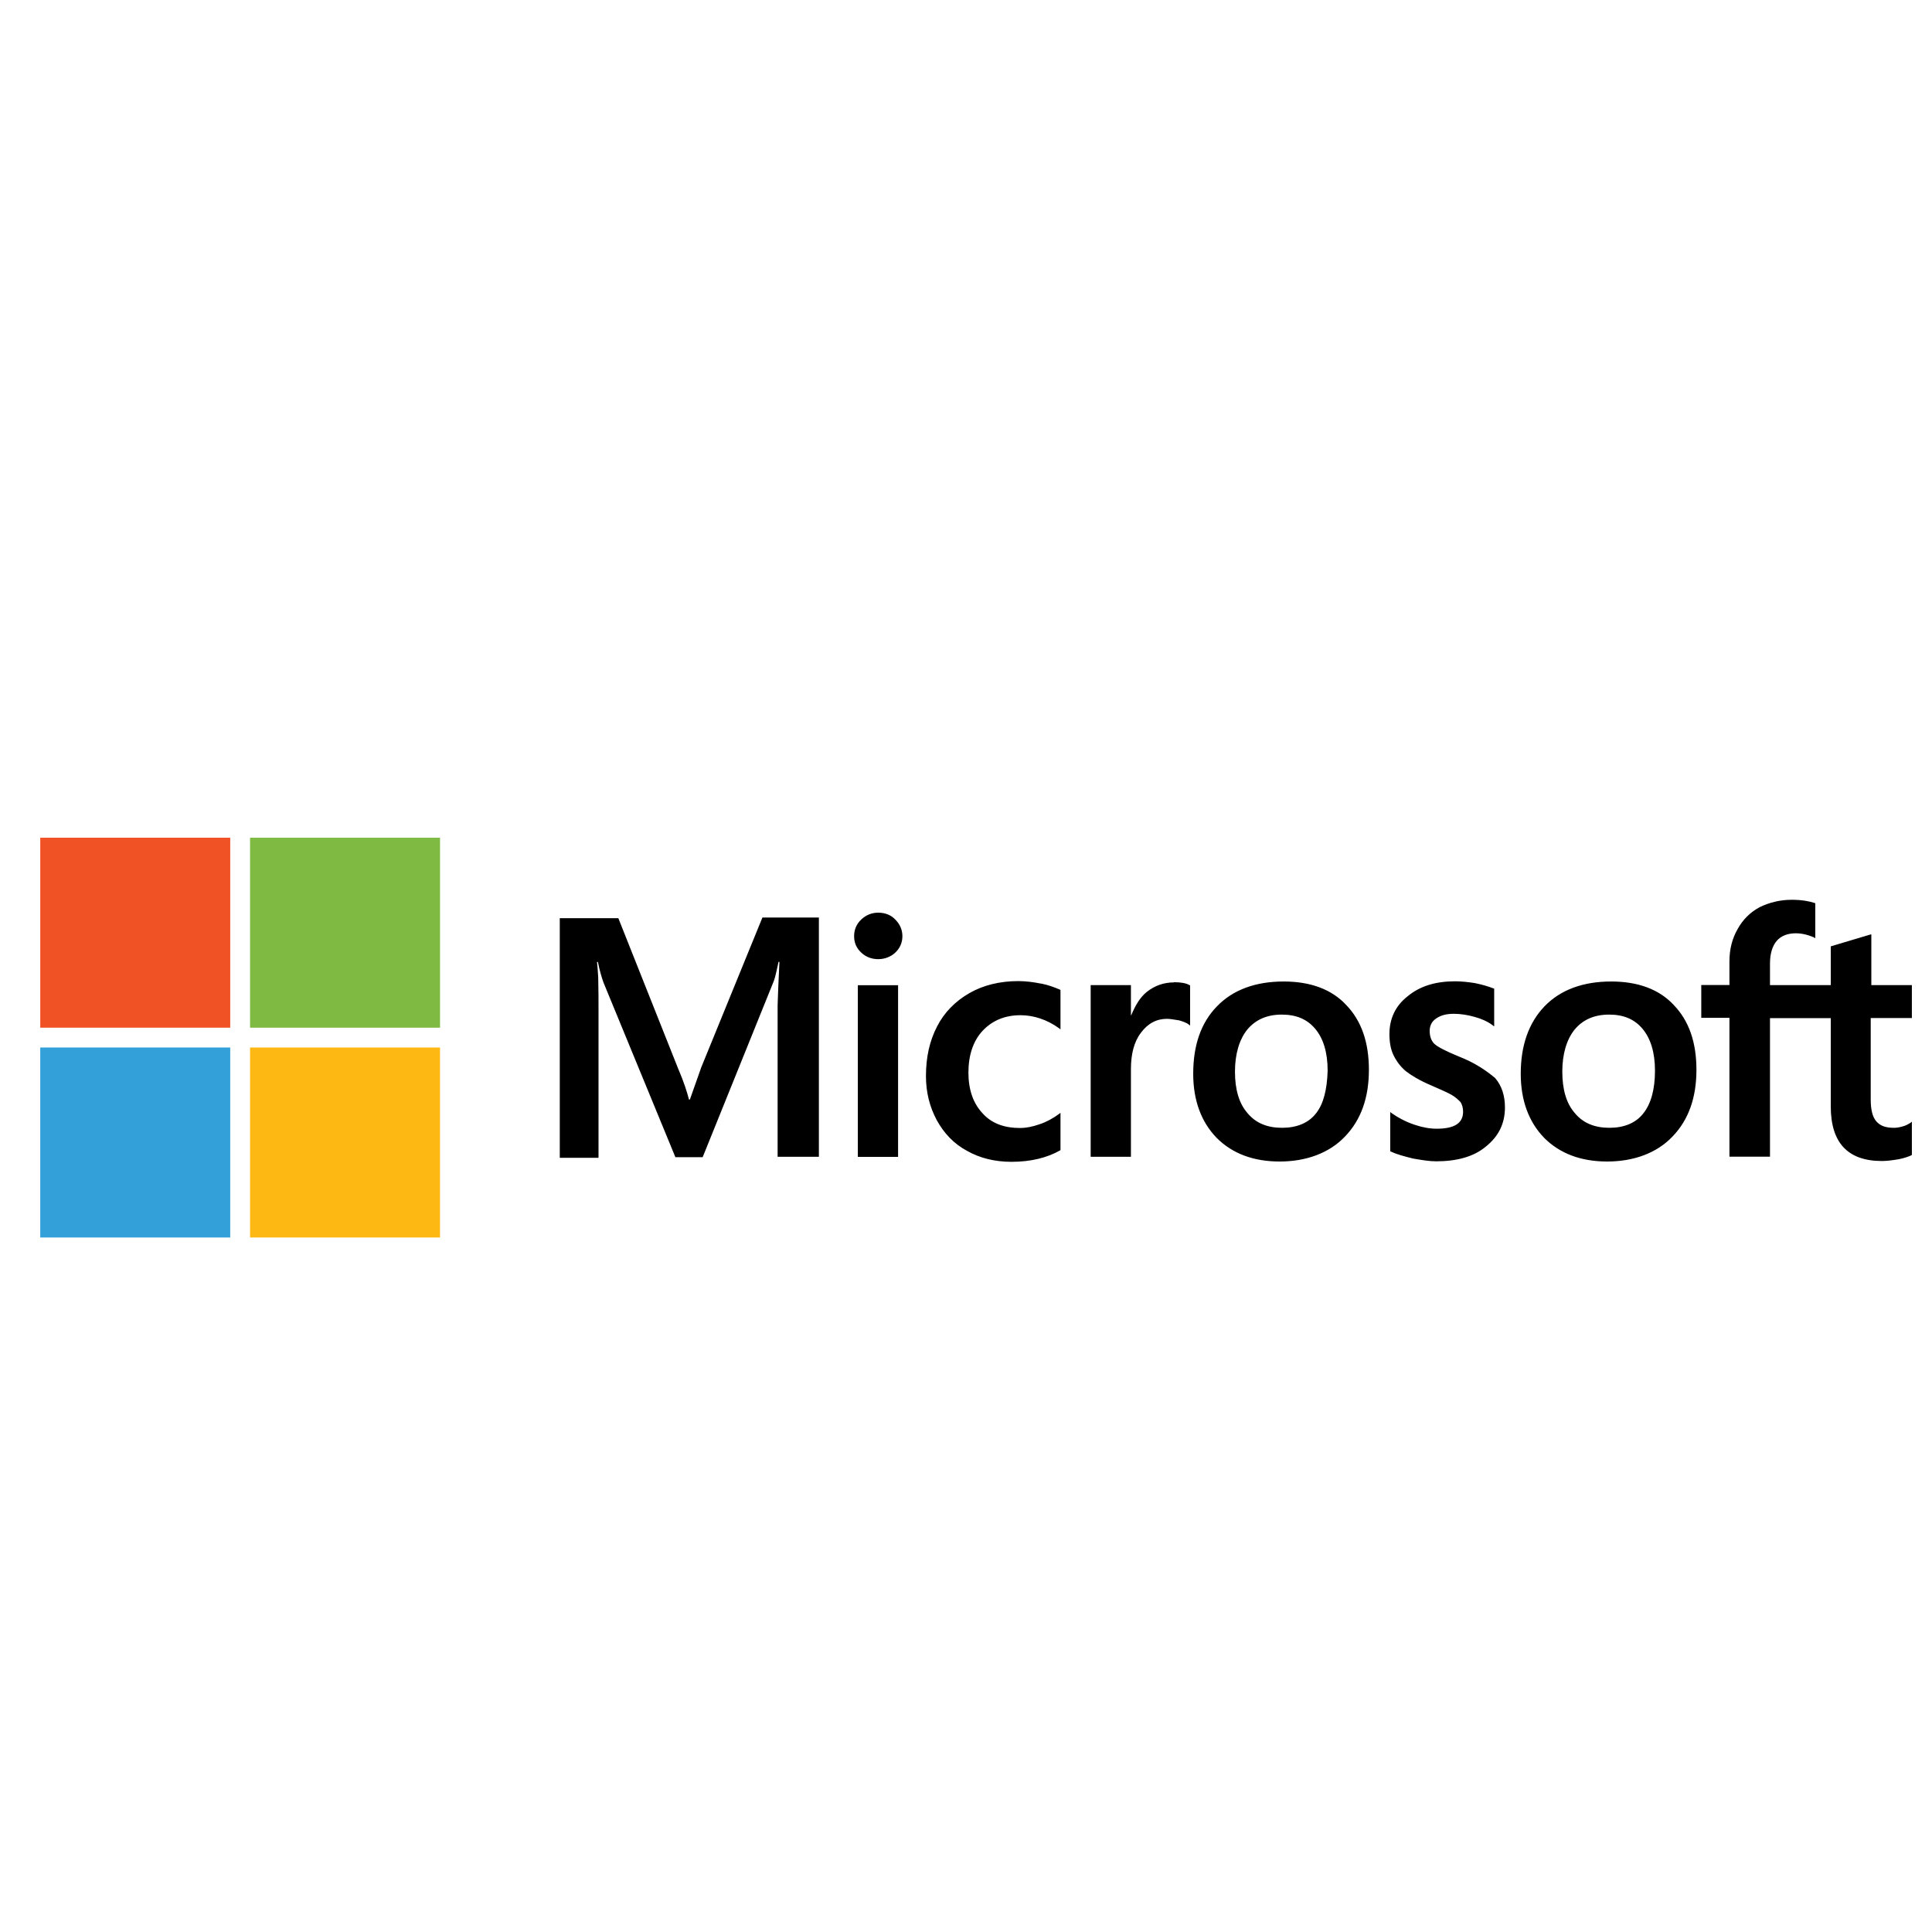 <?xml version="1.0" encoding="UTF-8"?>
<svg id="Layer_1" data-name="Layer 1" xmlns="http://www.w3.org/2000/svg" viewBox="0 0 192 192">
  <defs>
    <style>
      .cls-1, .cls-2, .cls-3, .cls-4, .cls-5 {
        stroke-width: 0px;
      }

      .cls-2 {
        fill: #33a0da;
      }

      .cls-3 {
        fill: #7fbb42;
      }

      .cls-4 {
        fill: #fdb813;
      }

      .cls-5 {
        fill: #f05225;
      }
    </style>
  </defs>
  <g id="free.vector.id">
    <g>
      <g>
        <path class="cls-1" d="M69.67,106.13l-1.11,3.14h-.09c-.18-.71-.52-1.79-1.08-3.08l-5.94-14.94h-5.82v23.81h3.85v-14.69c0-.92,0-1.97-.03-3.26-.03-.65-.09-1.14-.12-1.51h.09c.18.92.4,1.6.55,2.03l7.15,17.37h2.71l7.08-17.53c.15-.4.31-1.2.46-1.88h.09c-.09,1.76-.15,3.33-.18,4.28v15.09h4.1v-23.78h-5.61l-6.1,14.94ZM85.25,97.91h4v17.06h-4v-17.06ZM87.28,90.7c-.68,0-1.23.25-1.69.68-.46.43-.71.99-.71,1.66s.25,1.2.71,1.63c.46.43,1.02.65,1.69.65s1.26-.25,1.69-.65c.46-.43.71-.99.71-1.63s-.25-1.2-.71-1.66c-.4-.43-.99-.68-1.69-.68M103.45,97.75c-.74-.15-1.51-.25-2.25-.25-1.82,0-3.48.4-4.87,1.2-1.39.8-2.49,1.91-3.2,3.3-.74,1.42-1.11,3.05-1.11,4.93,0,1.63.37,3.08,1.08,4.4.71,1.29,1.69,2.34,3.02,3.05,1.26.71,2.74,1.08,4.4,1.08,1.91,0,3.54-.4,4.84-1.14l.03-.03v-3.7l-.15.12c-.59.43-1.26.8-1.94,1.02-.71.25-1.36.37-1.91.37-1.6,0-2.86-.46-3.76-1.48-.92-.99-1.39-2.34-1.39-4.03s.46-3.14,1.42-4.16,2.22-1.54,3.76-1.54c1.29,0,2.62.43,3.82,1.29l.15.12v-3.91l-.03-.03c-.52-.22-1.11-.46-1.91-.62M116.67,97.63c-.99,0-1.91.31-2.71.95-.68.55-1.14,1.36-1.54,2.31h-.03v-2.99h-4v17.06h4v-8.72c0-1.48.31-2.71.99-3.6.68-.92,1.54-1.39,2.59-1.39.37,0,.74.09,1.2.15.43.12.74.25.95.4l.15.12v-4l-.09-.03c-.28-.18-.83-.28-1.51-.28M127.57,97.54c-2.8,0-5.05.83-6.62,2.46-1.6,1.63-2.37,3.88-2.37,6.71,0,2.65.8,4.8,2.34,6.38,1.54,1.54,3.63,2.34,6.25,2.34s4.93-.83,6.5-2.49c1.6-1.66,2.37-3.88,2.37-6.62s-.74-4.87-2.25-6.44c-1.45-1.57-3.57-2.34-6.22-2.34M130.77,110.66c-.74.95-1.91,1.42-3.36,1.42s-2.62-.46-3.45-1.48c-.83-.95-1.23-2.34-1.23-4.1s.43-3.2,1.23-4.19c.83-.99,1.97-1.48,3.42-1.48s2.53.46,3.33,1.42c.8.95,1.23,2.34,1.23,4.16-.06,1.85-.4,3.3-1.17,4.25M144.97,104.99c-1.26-.52-2.06-.92-2.43-1.26-.31-.31-.46-.74-.46-1.29,0-.46.18-.92.65-1.23.46-.31.99-.46,1.76-.46.68,0,1.39.12,2.06.31.68.18,1.29.46,1.79.83l.15.12v-3.76l-.09-.03c-.46-.18-1.08-.37-1.82-.52-.74-.12-1.42-.18-1.97-.18-1.91,0-3.48.46-4.71,1.48-1.23.95-1.82,2.25-1.82,3.76,0,.8.12,1.51.4,2.09.28.58.68,1.14,1.23,1.6.55.43,1.36.92,2.46,1.39.92.4,1.63.71,2.06.95.43.25.71.52.92.74.15.25.25.55.25.95,0,1.14-.86,1.69-2.62,1.69-.68,0-1.39-.12-2.22-.4-.83-.28-1.6-.68-2.25-1.14l-.15-.12v3.91l.09.03c.59.28,1.29.46,2.16.68.86.15,1.63.28,2.31.28,2.06,0,3.76-.46,4.96-1.48,1.23-.99,1.88-2.25,1.88-3.88,0-1.14-.31-2.16-.99-2.93-.89-.74-2-1.51-3.6-2.13M160.12,97.54c-2.8,0-5.05.83-6.62,2.46-1.57,1.63-2.37,3.88-2.37,6.71,0,2.65.8,4.8,2.34,6.38,1.54,1.54,3.63,2.34,6.25,2.34s4.93-.83,6.5-2.49c1.6-1.66,2.37-3.88,2.37-6.62s-.74-4.87-2.25-6.44c-1.45-1.57-3.57-2.34-6.22-2.34M163.3,110.66c-.74.95-1.91,1.42-3.36,1.42s-2.62-.46-3.45-1.48c-.83-.95-1.23-2.34-1.23-4.1s.43-3.2,1.23-4.19c.83-.99,1.97-1.48,3.42-1.48s2.53.46,3.33,1.42,1.23,2.34,1.23,4.16c0,1.85-.4,3.3-1.17,4.25"/>
        <path class="cls-1" d="M190,101.2v-3.3h-4.03v-5.05l-.12.03-3.82,1.14-.09.03v3.85h-6.04v-2.16c0-.99.25-1.76.68-2.25.43-.49,1.08-.74,1.88-.74.55,0,1.14.12,1.79.4l.15.09v-3.48l-.09-.03c-.55-.18-1.29-.31-2.25-.31-1.2,0-2.25.28-3.2.74-.95.52-1.66,1.23-2.19,2.19-.52.92-.8,1.97-.8,3.17v2.37h-2.8v3.26h2.8v13.8h4.03v-13.77h6.04v8.78c0,3.6,1.69,5.42,5.08,5.42.55,0,1.14-.09,1.69-.18.59-.12,1.02-.28,1.26-.4l.03-.03v-3.3l-.15.12c-.25.15-.46.28-.83.37-.31.09-.59.12-.8.12-.8,0-1.36-.18-1.76-.65-.37-.43-.55-1.14-.55-2.19v-8.07h4.1Z"/>
      </g>
      <path class="cls-5" d="M4,83.25h18.88v18.88H4v-18.88Z"/>
      <path class="cls-3" d="M24.85,83.25h18.88v18.88h-18.88v-18.88Z"/>
      <path class="cls-2" d="M4,104.1h18.88v18.88H4v-18.88Z"/>
      <path class="cls-4" d="M24.85,104.1h18.88v18.88h-18.88v-18.88Z"/>
    </g>
  </g>
</svg>